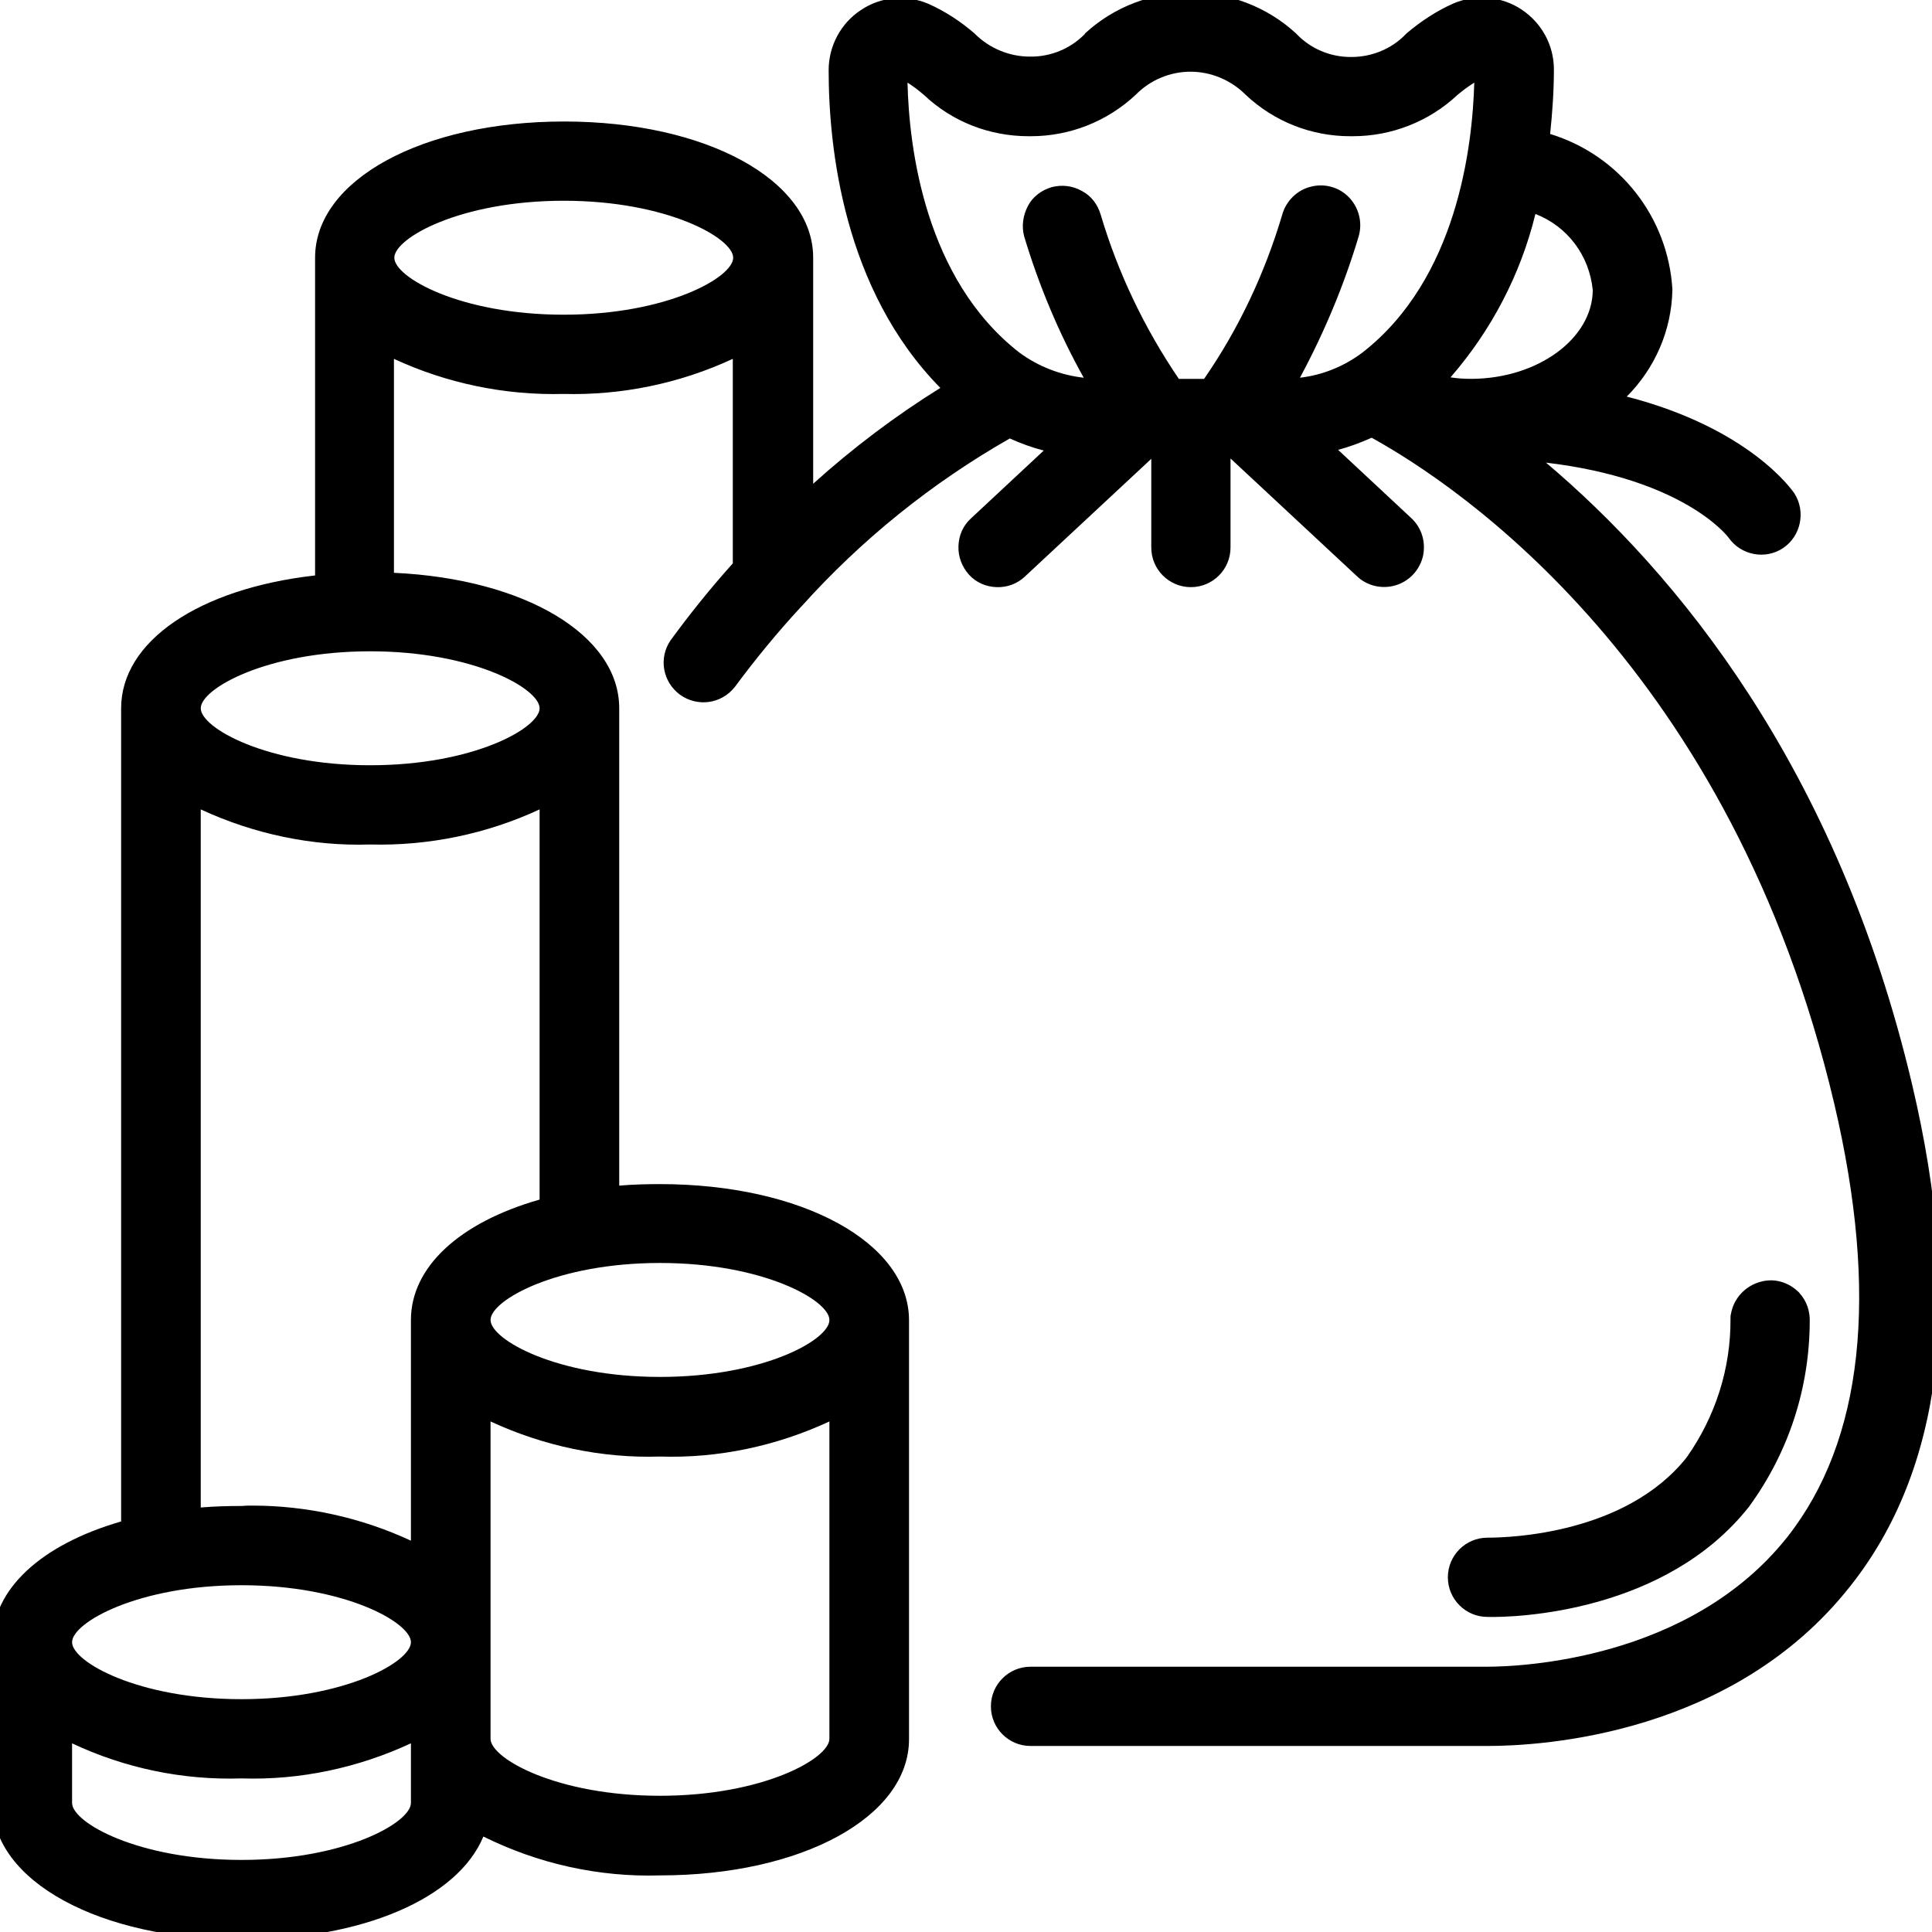 <?xml version="1.0" encoding="UTF-8"?> <svg xmlns="http://www.w3.org/2000/svg" xmlns:xlink="http://www.w3.org/1999/xlink" version="1.1" id="Layer_1" x="0px" y="0px" viewBox="0 0 512 512" style="enable-background:new 0 0 512 512;" xml:space="preserve"> <g> <path d="M506.8,287.7C486.9,203,444,151.6,409.7,122.6c36.2,4.3,47.9,19.2,48.4,19.9c3.3,4.7,9.8,5.9,14.5,2.7 c4.7-3.2,6-9.7,2.9-14.5c-0.5-0.7-11.8-17.2-44.4-25.6c7.5-7.5,11.9-17.6,12.1-28.3l0-0.1l0-0.1c-1.2-19.2-14.1-35.5-32.4-41.1 c0.6-5.7,1-11.4,1-17.1c0-6.4-3.2-12.3-8.6-15.9c-5.3-3.5-12.1-4.1-18-1.6c-4.5,2-8.6,4.7-12.4,7.9L372.6,9 c-3.7,3.9-9,6.1-14.4,6.1c-0.1,0-0.2,0-0.3,0c-5.4,0-10.6-2.2-14.3-6.1l-0.1-0.1c-15.7-14.5-40.3-14.5-56,0L287.5,9 c-3.8,3.9-9.1,6.1-14.6,6c-5.4,0-10.7-2.2-14.5-6l-0.1-0.1C254.6,5.7,250.5,3,246,1c-5.9-2.5-12.6-1.9-17.9,1.7 c-5.3,3.5-8.5,9.5-8.5,15.9c0,20.4,3.9,58.1,29.6,84.2c-11.9,7.4-23.3,16-33.7,25.4V68.3c0-20.6-28.4-36.1-66-36.1 s-66,15.5-66,36.1v84.2C52.6,156,32.1,170,32.1,187.7v215.5C10.7,409.4-2,421.3-2,435.2v42.7c0,20.6,28.4,36.1,66,36.1 c32,0,57.3-10.9,64.1-27.3c14.5,7.2,30.6,10.8,46.8,10.3c37.6,0,66-15.5,66-36.1V349.9c0-20.6-28.4-36.1-66-36.1 c-3.6,0-7.2,0.1-10.8,0.4V187.7c0-19.4-25-34.3-59.7-35.9V95.1c14,6.5,29.5,9.7,44.9,9.3c15.5,0.4,30.9-2.8,44.9-9.3v54.2 c-6,6.7-11.3,13.3-16.5,20.4c-3.2,4.7-2.1,11,2.5,14.4c4.6,3.3,10.9,2.5,14.5-2c5.4-7.3,11.3-14.5,17.5-21.2l0.2-0.2 c15.9-17.7,34.5-32.7,55.2-44.5c2.9,1.3,5.9,2.4,9,3.2l-19.3,18c-2.1,1.9-3.2,4.5-3.3,7.3s0.9,5.5,2.8,7.6c1.9,2.1,4.5,3.2,7.3,3.3 c2.8,0.1,5.5-0.9,7.5-2.8l33.5-31.2v23.5c0,5.8,4.7,10.5,10.5,10.5c5.8,0,10.5-4.7,10.5-10.5v-23.6l33.5,31.2 c2.7,2.6,6.7,3.5,10.3,2.4c3.6-1.1,6.3-4,7.2-7.7c0.8-3.7-0.3-7.5-3.1-10.1l-19.4-18.1c3.1-0.8,6-1.9,8.9-3.2 c23,12.7,95.3,60.9,122.6,176.5c11.9,50.7,7.7,89.3-12.5,114.9c-25.9,32.6-70.9,34.3-79.6,34.3H273.1c-5.8,0-10.5,4.7-10.5,10.5 s4.7,10.5,10.5,10.5h121.1c14.7,0,65.1-3,96.1-42.3C514.7,389.7,520.3,345,506.8,287.7z M422.1,76.9c-0.1,12.8-14.5,23.4-32.1,23.5 c-1.9,0-3.7-0.1-5.6-0.4c10.8-12.4,18.6-27.3,22.5-43.3C415.4,60,421.2,67.7,422.1,76.9z M360.1,62.5c1-3.6,0-7.5-2.6-10.2 c-2.6-2.7-6.5-3.8-10.2-2.8c-3.6,0.9-6.5,3.8-7.5,7.4c-4.6,15.5-11.5,30.2-20.7,43.5h-6.7c-9.1-13.4-16.1-28-20.7-43.5 c-0.8-2.7-2.5-5-5-6.3c-2.5-1.4-5.3-1.7-8-1c-2.7,0.8-5,2.5-6.3,5s-1.7,5.3-1,8c3.9,13,9.2,25.7,15.8,37.5 c-6.2-0.7-12.1-3-17.1-6.7c-25-19.5-29.2-54.3-29.6-71.5c1.6,1,3,2.1,4.4,3.3c7.5,7.1,17.4,10.9,27.7,10.9c0.2,0,0.4,0,0.6,0 c10.3,0,20.2-3.9,27.8-11c3.8-3.9,9.1-6.1,14.5-6.1c5.4,0,10.7,2.2,14.6,6.1c7.5,7.1,17.4,11,27.7,11c0.2,0,0.4,0,0.7,0 c10.3,0,20.2-3.9,27.7-10.9c1.4-1.2,2.9-2.3,4.5-3.3c-0.5,17.2-4.6,52-29.6,71.5c-4.9,3.7-10.6,6-16.6,6.7 C350.9,88.2,356.2,75.6,360.1,62.5z M64,450.3c-27.4,0-44.9-9.9-44.9-15.1s17.5-15.1,44.9-15.1s44.9,9.9,44.9,15.1 S91.4,450.3,64,450.3z M64,471.3c15.5,0.5,30.9-2.8,44.9-9.3v15.8c0,5.2-17.5,15.1-44.9,15.1s-44.9-9.9-44.9-15.1V462 C33.1,468.6,48.5,471.8,64,471.3z M64,399.1c-3.6,0-7.2,0.1-10.8,0.4v-185c14,6.5,29.5,9.8,44.9,9.3c15.5,0.4,30.9-2.8,44.9-9.3 v103.4c-21.4,6.1-34.1,18-34.1,31.9v58.5c-13.1-6.1-27.6-9.3-42-9.3C65.9,399,65,399,64,399.1z M98.1,202.8 c-27.4,0-44.9-9.9-44.9-15.1s17.5-15.1,44.9-15.1c27.4,0,44.9,9.9,44.9,15.1S125.6,202.8,98.1,202.8z M174.9,364.9 c-27.4,0-44.9-9.9-44.9-15.1c0-5.2,17.5-15.1,44.9-15.1c27.4,0,44.9,9.9,44.9,15.1C219.9,355,202.4,364.9,174.9,364.9z M130,376.7 c14,6.5,29.5,9.8,44.9,9.3c15.5,0.5,30.9-2.8,44.9-9.3v84.1c0,5.2-17.5,15.1-44.9,15.1c-27.4,0-44.9-9.9-44.9-15.1V376.7z M194.3,68.3c0,5.2-17.5,15.1-44.9,15.1c-27.4,0-44.9-9.9-44.9-15.1s17.5-15.1,44.9-15.1C176.8,53.2,194.3,63.1,194.3,68.3z"></path> <path d="M463.5,399.3L463.5,399.3c10.5-14.4,16-31.3,16.1-49c0.1-2.8-0.8-5.5-2.7-7.6c-0.2-0.3-0.5-0.5-0.7-0.7 c-1.8-1.6-4.1-2.6-6.6-2.7c0,0,0,0,0,0c0,0,0,0,0,0c0,0,0,0,0,0c-1.1,0-2.1,0.1-3.1,0.4c-4,1.1-7.1,4.4-7.8,8.6c0,0,0,0,0,0 c-0.1,0.3-0.1,0.7-0.1,1l0,0.1c0.1,13.3-4,26-11.6,36.8c-16.1,20.3-46.8,21.3-52.8,21.3c-5.8,0-10.5,4.7-10.5,10.5 c0,5.8,4.7,10.5,10.5,10.5C401.9,428.7,441.4,427.3,463.5,399.3z"></path> </g> </svg> 
